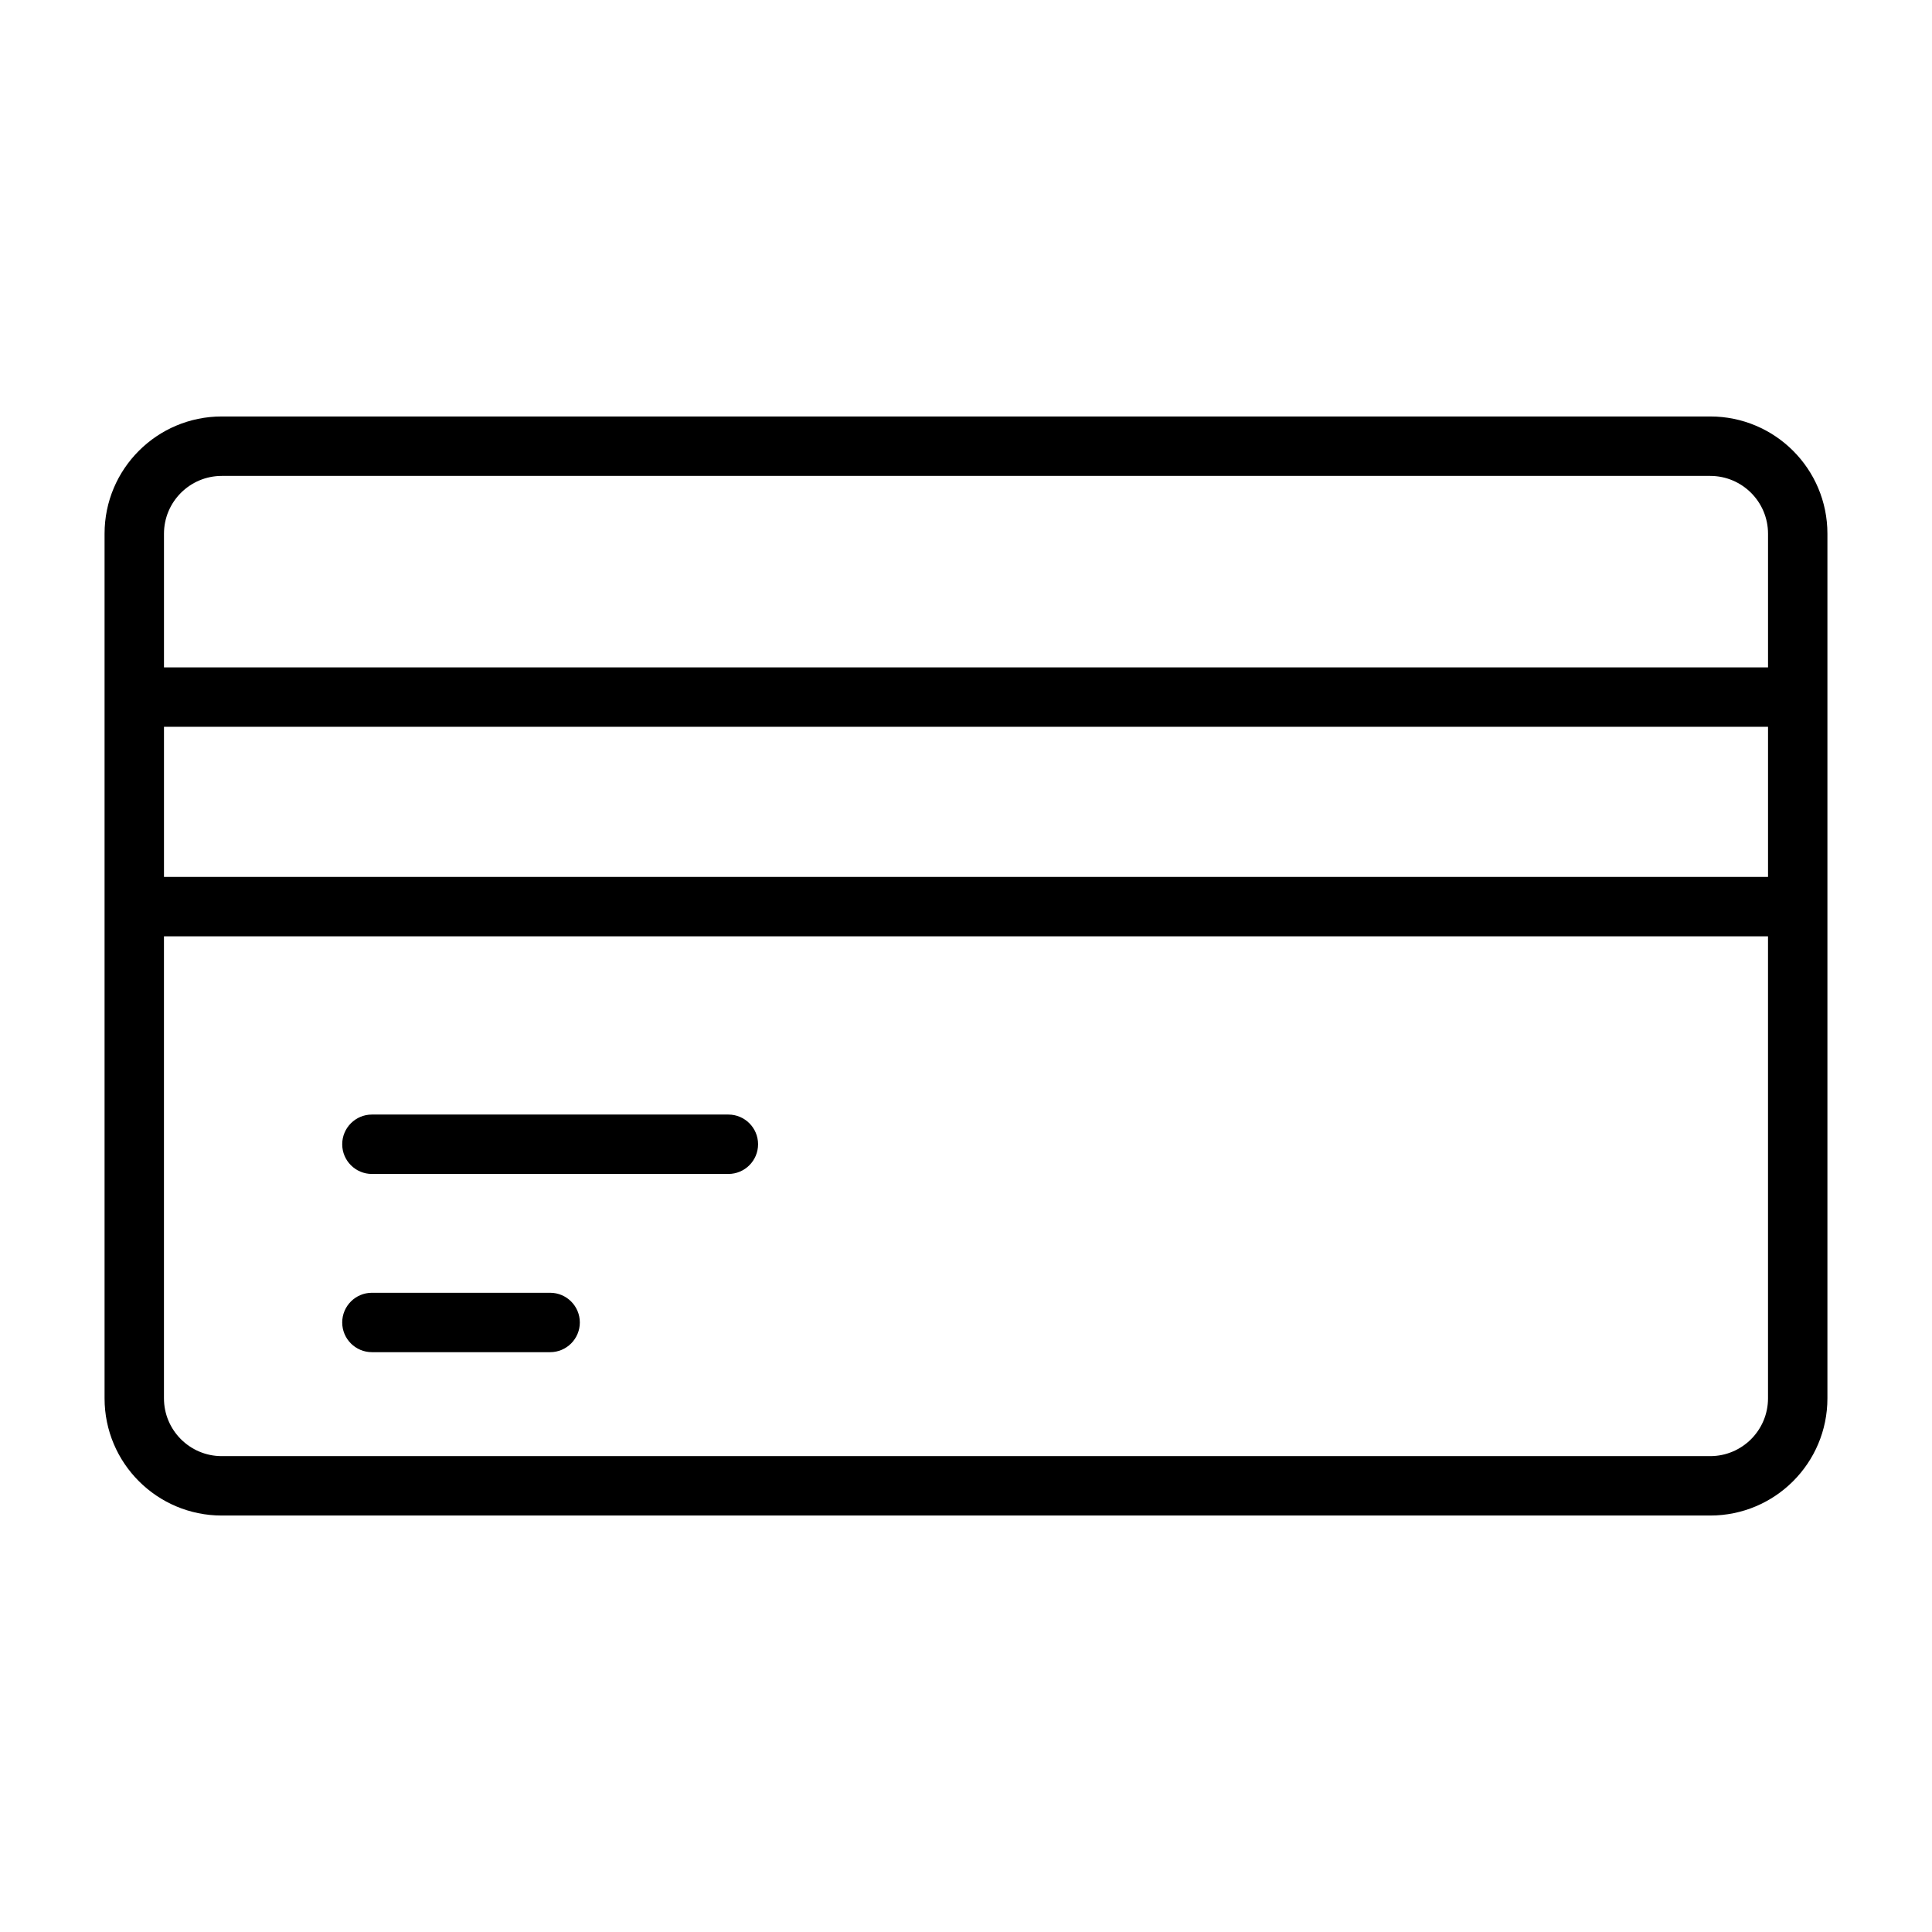<?xml version="1.0" encoding="UTF-8"?>
<!-- Uploaded to: SVG Find, www.svgrepo.com, Generator: SVG Find Mixer Tools -->
<svg fill="#000000" width="800px" height="800px" version="1.1" viewBox="144 144 512 512" xmlns="http://www.w3.org/2000/svg">
 <path d="m171.71 285.43v229.14c0 17.16 13.902 31.062 31.062 31.062h394.45c17.16 0 31.062-13.902 31.062-31.062v-229.14c0-17.16-13.902-31.062-31.062-31.062h-394.45c-17.16 0-31.062 13.902-31.062 31.062zm440.83 106.7v122.44c0 8.453-6.863 15.32-15.32 15.32h-394.45c-8.453 0-15.32-6.863-15.32-15.32v-122.44zm-369.98 110.21h47.23c4.344 0 7.871-3.527 7.871-7.871s-3.527-7.871-7.871-7.871h-47.23c-4.344 0-7.871 3.527-7.871 7.871s3.527 7.871 7.871 7.871zm0-47.23h94.465c4.344 0 7.871-3.527 7.871-7.871s-3.527-7.871-7.871-7.871h-94.465c-4.344 0-7.871 3.527-7.871 7.871s3.527 7.871 7.871 7.871zm-55.105-118.5v39.785h425.09v-39.785zm425.09-15.742h-425.09v-35.426c0-8.453 6.863-15.32 15.32-15.32h394.45c8.453 0 15.32 6.863 15.32 15.32v35.426z" fill-rule="evenodd"/>
</svg>